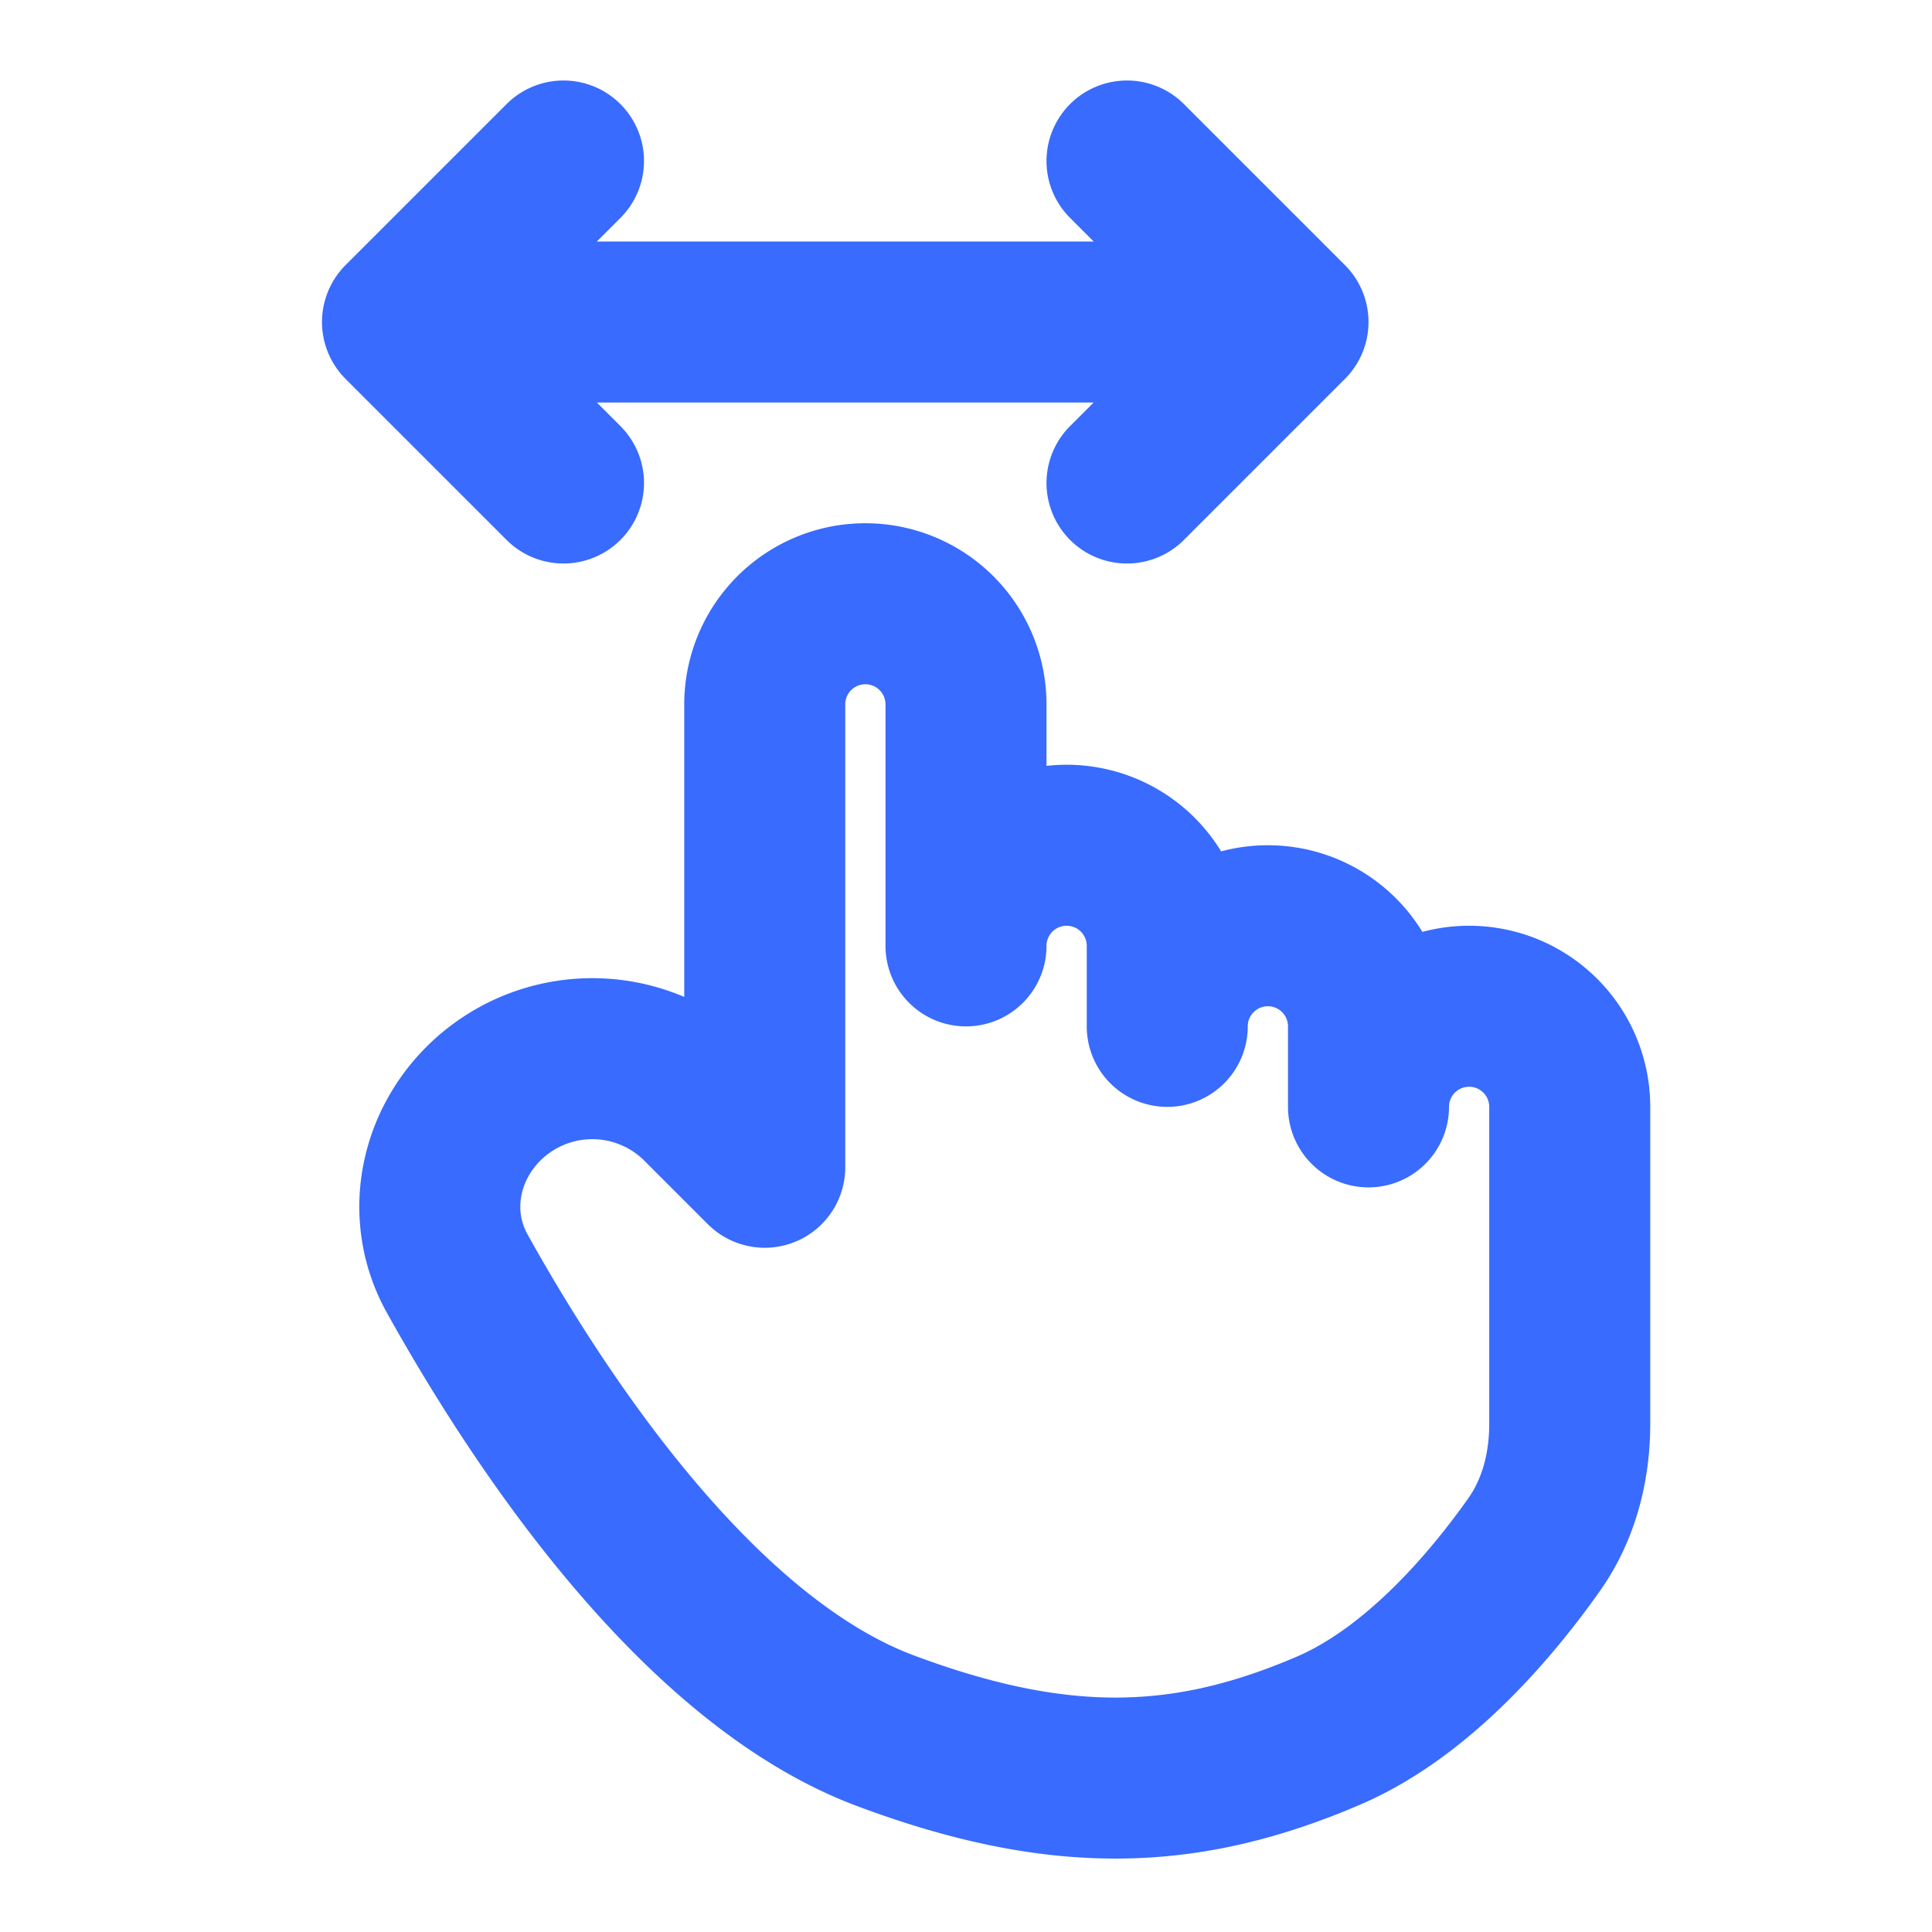 <svg xmlns="http://www.w3.org/2000/svg" width="128" height="128" viewBox="0 0 48 48"><path fill="none" stroke="#386bfe" stroke-linecap="round" stroke-linejoin="round" stroke-width="4" d="M22 43c-4.726-1.767-8.668-7.815-10.64-11.357c-.852-1.53-.403-3.408.964-4.502a3.83 3.83 0 0 1 5.1.283L19 29V17.5a2.5 2.5 0 0 1 5 0v6a2.5 2.5 0 0 1 5 0v2a2.5 2.5 0 0 1 5 0v2a2.5 2.5 0 0 1 5 0v7.868c0 1.07-.265 2.128-.882 3.003C37.095 39.82 35.255 42.034 33 43c-3.5 1.5-6.63 1.634-11 0ZM10 8h22m-18 4l-4-4l4-4m14 0l4 4l-4 4"></path></svg>